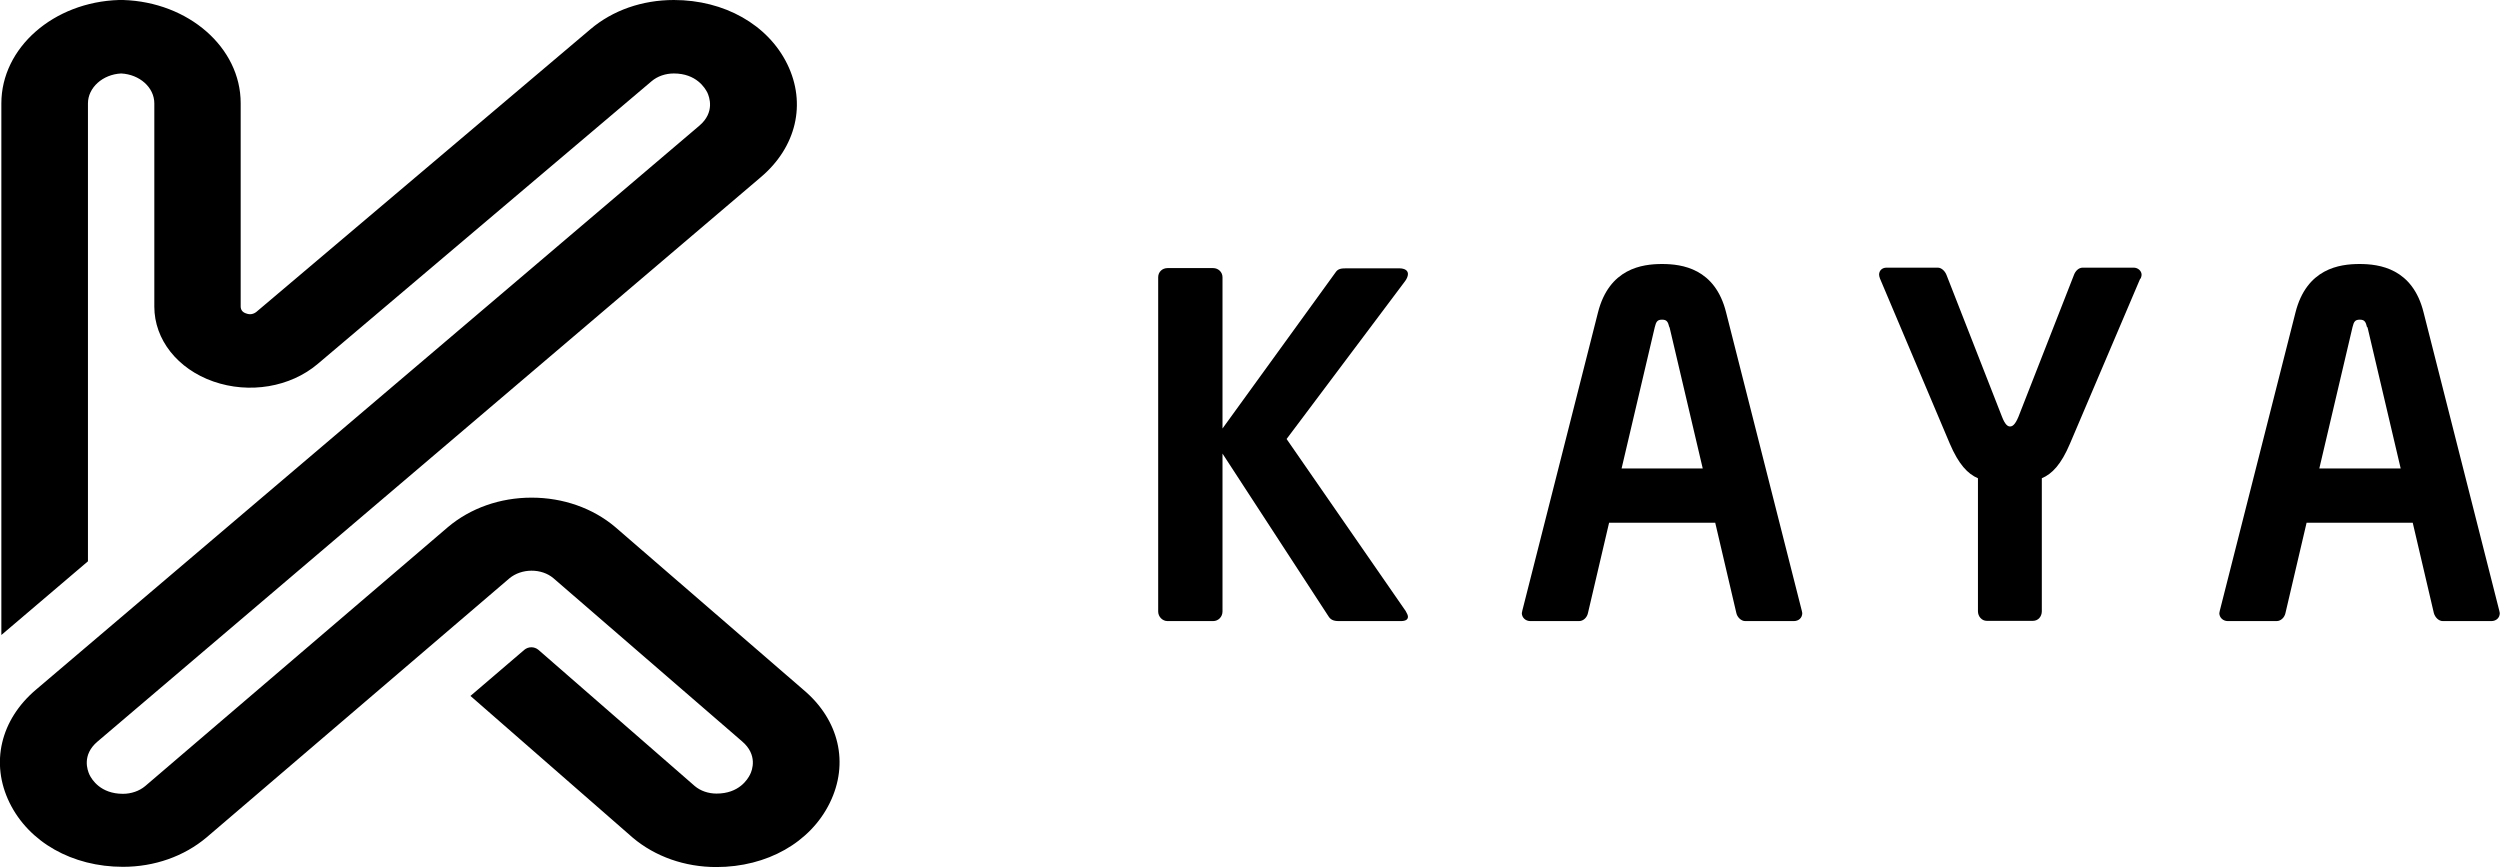 <svg xmlns="http://www.w3.org/2000/svg" width="100%" height="100%" viewBox="0 0 173 60" fill="none" preserveAspectRatio="xMidYMid meet" aria-hidden="true" role="img">
<g clip-path="url(#clip0_522_236)">
<path d="M96.927 42.979H92.649C92.272 42.979 92.067 42.884 91.91 42.616L84.597 31.389V42.316C84.597 42.679 84.314 42.979 83.952 42.979H80.791C80.445 42.979 80.146 42.679 80.146 42.316V19.184C80.146 18.821 80.429 18.552 80.791 18.552H83.952C84.298 18.552 84.597 18.821 84.597 19.184V29.652L92.429 18.837C92.587 18.6 92.807 18.568 93.168 18.568H96.817C97.226 18.568 97.43 18.726 97.43 18.963C97.43 19.121 97.336 19.326 97.21 19.484L89.032 30.379L97.273 42.284C97.368 42.442 97.43 42.584 97.43 42.679C97.43 42.868 97.273 42.979 96.943 42.979" fill="currentColor"/>
<path d="M115.517 22.642C115.422 22.247 115.328 22.121 115.013 22.121C114.699 22.121 114.605 22.247 114.51 22.642L112.214 32.416H117.829L115.532 22.642H115.517ZM124.151 42.979H120.77C120.487 42.979 120.219 42.711 120.156 42.426L118.694 36.174H111.349L109.886 42.426C109.823 42.726 109.572 42.979 109.273 42.979H105.892C105.577 42.979 105.31 42.742 105.31 42.426C105.31 42.395 105.341 42.332 105.341 42.269L110.578 21.632C111.349 18.569 113.645 18.269 115.013 18.269C116.382 18.269 118.694 18.569 119.449 21.632L124.686 42.269C124.686 42.269 124.717 42.395 124.717 42.426C124.717 42.758 124.466 42.979 124.135 42.979" fill="currentColor"/>
<path d="M148.104 19.279L143.244 30.695C142.631 32.147 142.001 32.795 141.294 33.095V42.3C141.294 42.663 141.042 42.963 140.68 42.963H137.488C137.142 42.963 136.874 42.663 136.874 42.3V33.095C136.167 32.795 135.538 32.132 134.924 30.695L130.096 19.279C130.064 19.184 130.033 19.089 130.033 19.011C130.033 18.742 130.222 18.521 130.552 18.521H134.091C134.374 18.521 134.61 18.789 134.704 19.042L138.541 28.847C138.762 29.416 138.95 29.511 139.092 29.511C139.249 29.511 139.438 29.416 139.674 28.847L143.511 19.042C143.606 18.774 143.826 18.521 144.125 18.521H147.648C147.962 18.521 148.198 18.758 148.198 19.011C148.198 19.105 148.167 19.168 148.135 19.279" fill="currentColor"/>
<path d="M163.799 22.642C163.705 22.247 163.611 22.121 163.296 22.121C162.982 22.121 162.887 22.247 162.793 22.642L160.497 32.416H166.127L163.831 22.642H163.799ZM172.418 42.979H169.037C168.753 42.979 168.502 42.711 168.423 42.426L166.961 36.174H159.616L158.153 42.426C158.09 42.726 157.839 42.979 157.54 42.979H154.159C153.844 42.979 153.577 42.742 153.577 42.426C153.577 42.395 153.608 42.332 153.608 42.269L158.845 21.632C159.616 18.569 161.912 18.269 163.28 18.269C164.649 18.269 166.961 18.569 167.715 21.632L172.953 42.269C172.953 42.269 172.984 42.395 172.984 42.426C172.984 42.758 172.732 42.979 172.402 42.979" fill="currentColor"/>
<path d="M49.572 60C47.386 60 45.342 59.274 43.8 57.979L32.555 48.158L36.283 44.968C36.566 44.732 36.975 44.732 37.258 44.968L48.078 54.395C48.471 54.726 49.006 54.916 49.588 54.916C51.145 54.916 51.742 53.921 51.9 53.605C52.057 53.305 52.45 52.232 51.349 51.3L38.296 40.011C37.478 39.316 36.094 39.316 35.245 40.026L14.296 57.947C12.739 59.258 10.694 59.984 8.508 59.984C5.001 59.984 1.997 58.279 0.66 55.547C-0.677 52.816 0.031 49.8 2.5 47.716L48.393 8.7C49.493 7.768 49.085 6.695 48.943 6.395C48.786 6.095 48.188 5.084 46.631 5.084C46.049 5.084 45.499 5.274 45.09 5.621L21.986 25.184C20.084 26.795 17.253 27.268 14.768 26.4C12.283 25.532 10.679 23.495 10.679 21.221V7.153C10.679 6.047 9.656 5.147 8.382 5.084C7.108 5.147 6.086 6.063 6.086 7.153V38.842L0.094 43.942V7.153C0.094 3.3 3.711 0.142 8.225 0H8.524C13.038 0.142 16.655 3.284 16.655 7.137V21.205C16.655 21.442 16.781 21.616 17.048 21.695C17.3 21.79 17.536 21.742 17.74 21.584L40.859 2.021C42.401 0.711 44.445 0 46.631 0C50.123 0 53.142 1.705 54.479 4.437C55.816 7.168 55.108 10.184 52.639 12.268L6.747 51.316C5.646 52.247 6.055 53.321 6.196 53.621C6.354 53.937 6.951 54.932 8.508 54.932C9.074 54.932 9.641 54.742 10.05 54.395L30.998 36.474C32.555 35.163 34.6 34.437 36.786 34.437C38.972 34.437 41.017 35.163 42.558 36.458L55.611 47.747C58.065 49.816 58.773 52.816 57.42 55.563C56.083 58.295 53.079 60 49.572 60Z" fill="currentColor"/>
</g>
<defs>
<clipPath id="clip0_522_236">
<rect width="173" height="60" fill="currentColor"/>
</clipPath>
</defs>
</svg>
